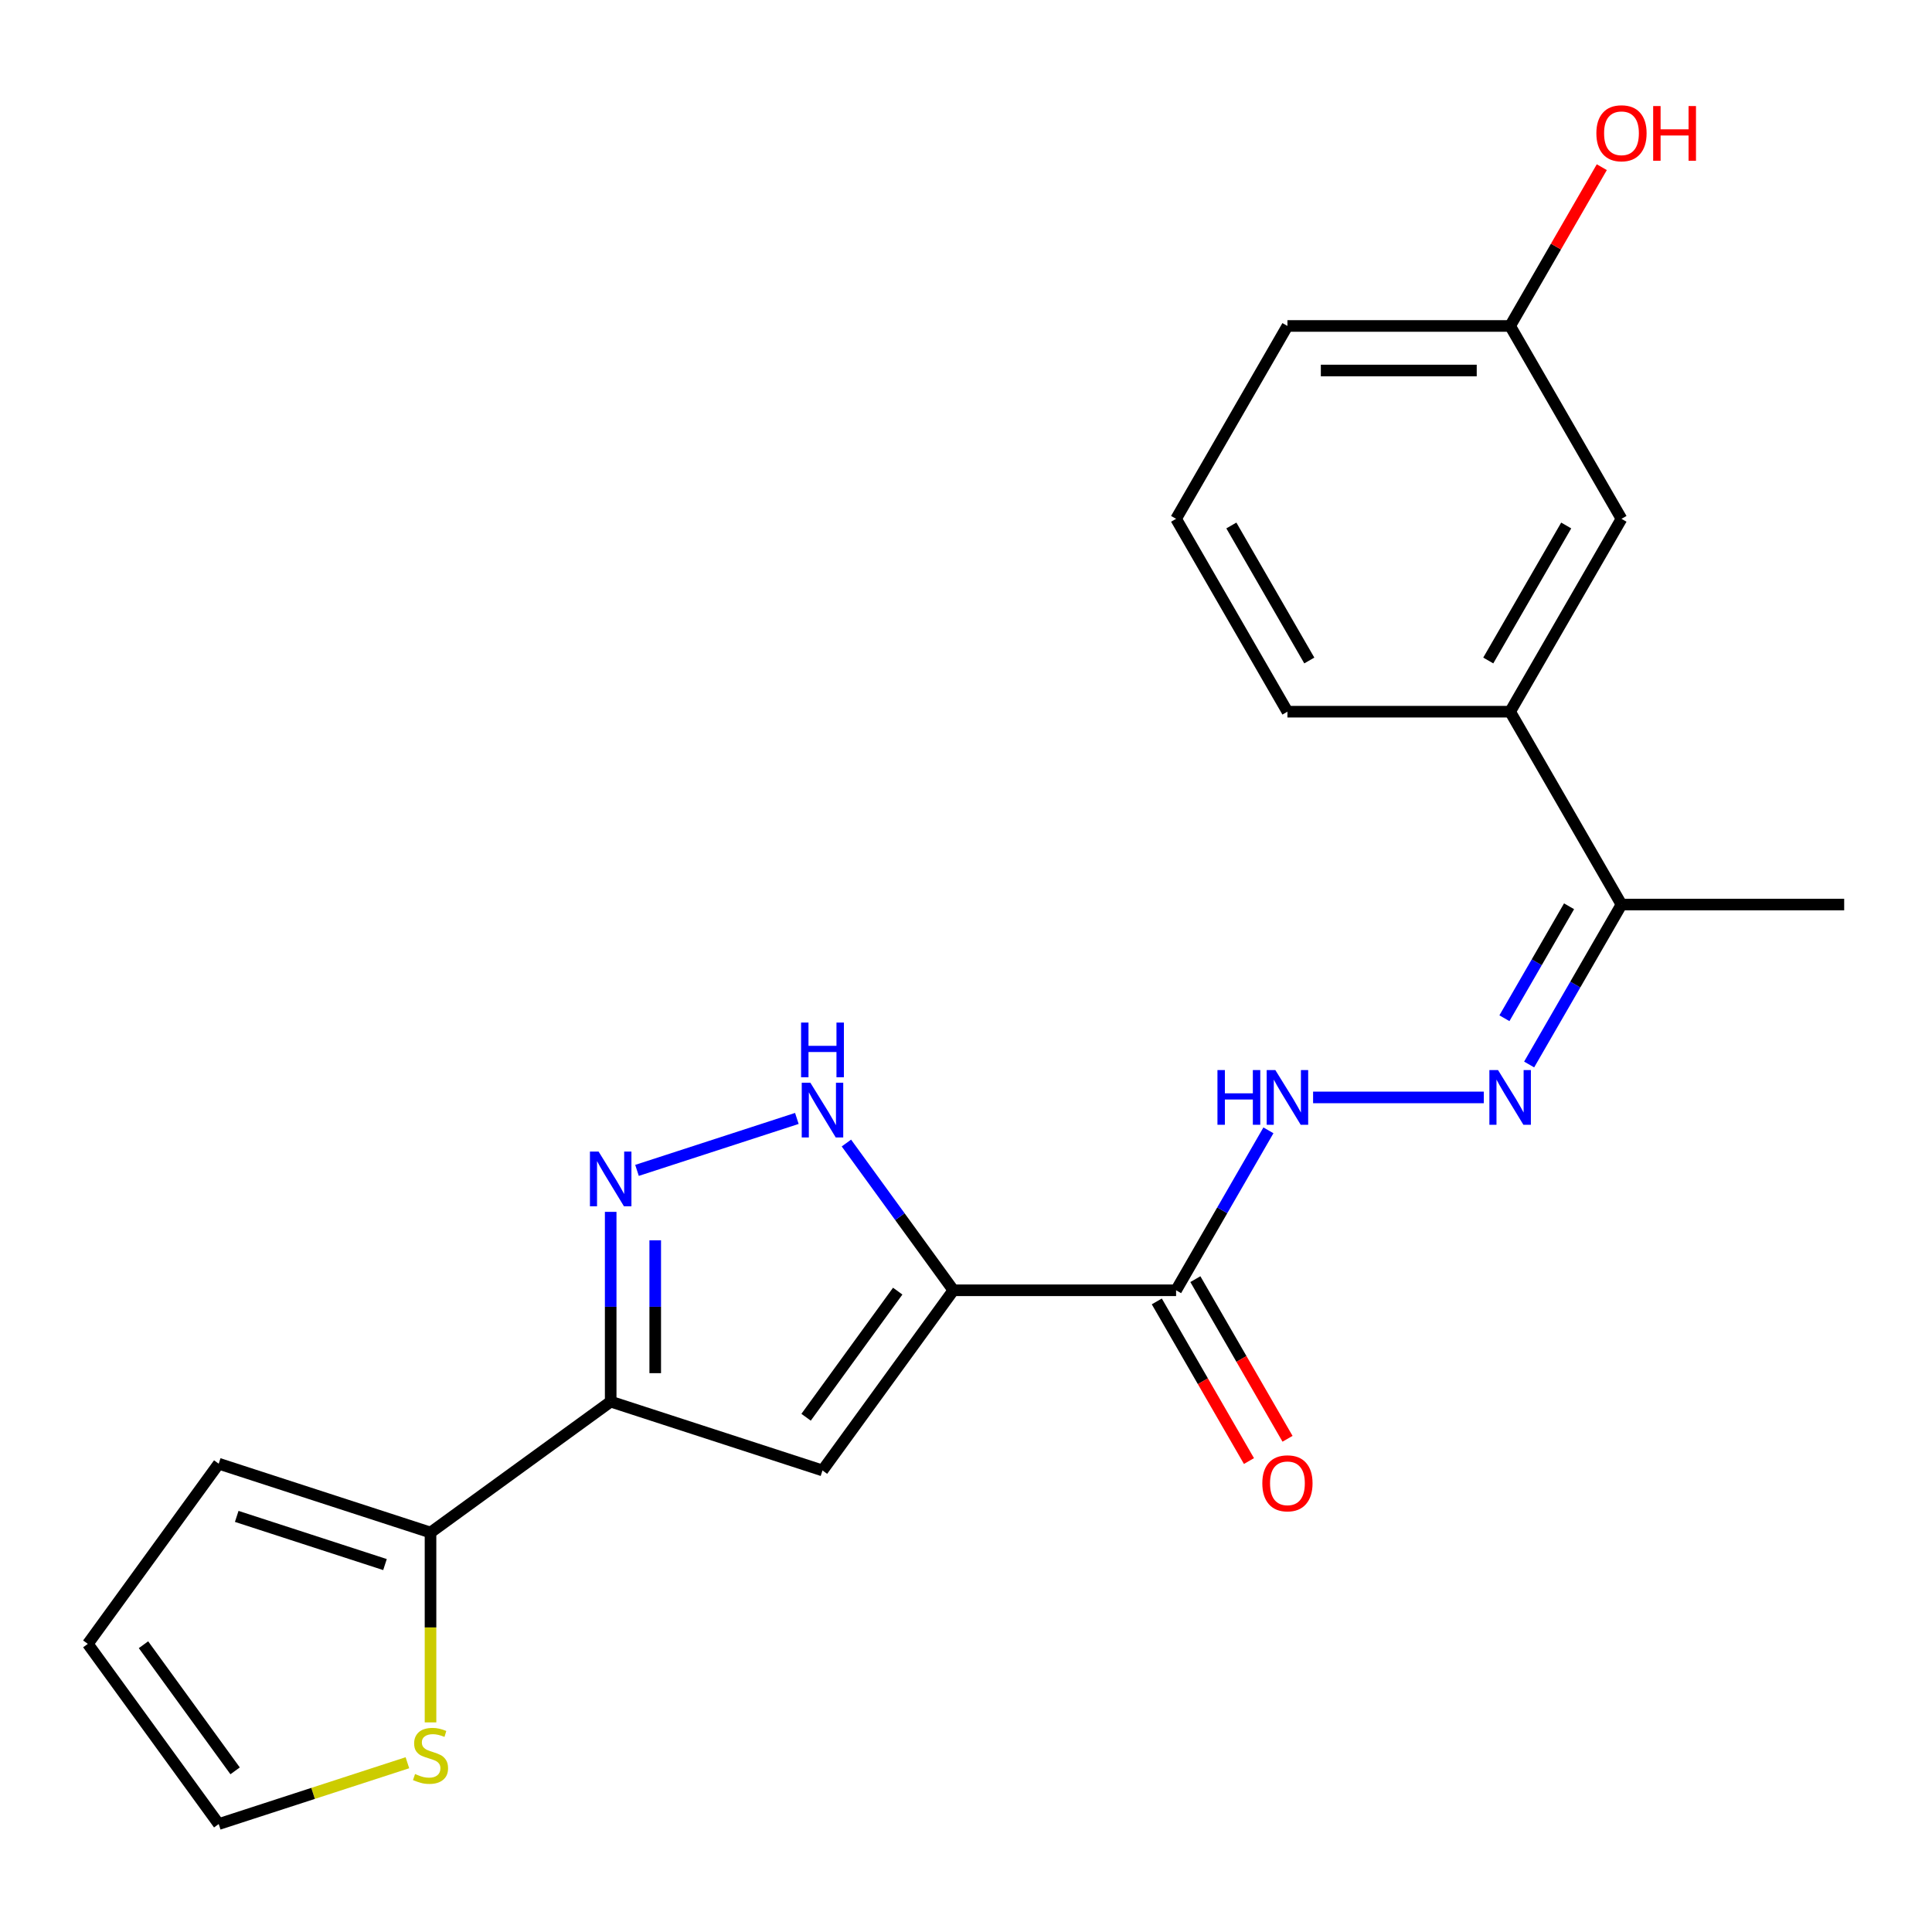 <?xml version='1.0' encoding='iso-8859-1'?>
<svg version='1.1' baseProfile='full'
              xmlns='http://www.w3.org/2000/svg'
                      xmlns:rdkit='http://www.rdkit.org/xml'
                      xmlns:xlink='http://www.w3.org/1999/xlink'
                  xml:space='preserve'
width='1000px' height='1000px' viewBox='0 0 1000 1000'>
<!-- END OF HEADER -->
<rect style='opacity:1.0;fill:#FFFFFF;stroke:none' width='1000' height='1000' x='0' y='0'> </rect>
<path class='bond-0' d='M 493.47,667.848 L 425.717,761.102' style='fill:none;fill-rule:evenodd;stroke:#000000;stroke-width:6px;stroke-linecap:butt;stroke-linejoin:miter;stroke-opacity:1' />
<path class='bond-0' d='M 464.656,668.286 L 417.229,733.564' style='fill:none;fill-rule:evenodd;stroke:#000000;stroke-width:6px;stroke-linecap:butt;stroke-linejoin:miter;stroke-opacity:1' />
<path class='bond-3' d='M 493.47,667.848 L 465.784,629.742' style='fill:none;fill-rule:evenodd;stroke:#000000;stroke-width:6px;stroke-linecap:butt;stroke-linejoin:miter;stroke-opacity:1' />
<path class='bond-3' d='M 465.784,629.742 L 438.098,591.635' style='fill:none;fill-rule:evenodd;stroke:#0000FF;stroke-width:6px;stroke-linecap:butt;stroke-linejoin:miter;stroke-opacity:1' />
<path class='bond-4' d='M 493.47,667.848 L 608.739,667.848' style='fill:none;fill-rule:evenodd;stroke:#000000;stroke-width:6px;stroke-linecap:butt;stroke-linejoin:miter;stroke-opacity:1' />
<path class='bond-1' d='M 425.717,761.102 L 316.09,725.482' style='fill:none;fill-rule:evenodd;stroke:#000000;stroke-width:6px;stroke-linecap:butt;stroke-linejoin:miter;stroke-opacity:1' />
<path class='bond-5' d='M 316.09,725.482 L 222.835,793.236' style='fill:none;fill-rule:evenodd;stroke:#000000;stroke-width:6px;stroke-linecap:butt;stroke-linejoin:miter;stroke-opacity:1' />
<path class='bond-22' d='M 316.09,725.482 L 316.09,676.369' style='fill:none;fill-rule:evenodd;stroke:#000000;stroke-width:6px;stroke-linecap:butt;stroke-linejoin:miter;stroke-opacity:1' />
<path class='bond-22' d='M 316.09,676.369 L 316.09,627.255' style='fill:none;fill-rule:evenodd;stroke:#0000FF;stroke-width:6px;stroke-linecap:butt;stroke-linejoin:miter;stroke-opacity:1' />
<path class='bond-22' d='M 339.143,710.748 L 339.143,676.369' style='fill:none;fill-rule:evenodd;stroke:#000000;stroke-width:6px;stroke-linecap:butt;stroke-linejoin:miter;stroke-opacity:1' />
<path class='bond-22' d='M 339.143,676.369 L 339.143,641.989' style='fill:none;fill-rule:evenodd;stroke:#0000FF;stroke-width:6px;stroke-linecap:butt;stroke-linejoin:miter;stroke-opacity:1' />
<path class='bond-2' d='M 329.711,605.788 L 412.453,578.903' style='fill:none;fill-rule:evenodd;stroke:#0000FF;stroke-width:6px;stroke-linecap:butt;stroke-linejoin:miter;stroke-opacity:1' />
<path class='bond-7' d='M 608.739,667.848 L 632.637,626.456' style='fill:none;fill-rule:evenodd;stroke:#000000;stroke-width:6px;stroke-linecap:butt;stroke-linejoin:miter;stroke-opacity:1' />
<path class='bond-7' d='M 632.637,626.456 L 656.534,585.064' style='fill:none;fill-rule:evenodd;stroke:#0000FF;stroke-width:6px;stroke-linecap:butt;stroke-linejoin:miter;stroke-opacity:1' />
<path class='bond-11' d='M 598.756,673.611 L 622.608,714.923' style='fill:none;fill-rule:evenodd;stroke:#000000;stroke-width:6px;stroke-linecap:butt;stroke-linejoin:miter;stroke-opacity:1' />
<path class='bond-11' d='M 622.608,714.923 L 646.459,756.236' style='fill:none;fill-rule:evenodd;stroke:#FF0000;stroke-width:6px;stroke-linecap:butt;stroke-linejoin:miter;stroke-opacity:1' />
<path class='bond-11' d='M 618.721,662.085 L 642.573,703.397' style='fill:none;fill-rule:evenodd;stroke:#000000;stroke-width:6px;stroke-linecap:butt;stroke-linejoin:miter;stroke-opacity:1' />
<path class='bond-11' d='M 642.573,703.397 L 666.424,744.709' style='fill:none;fill-rule:evenodd;stroke:#FF0000;stroke-width:6px;stroke-linecap:butt;stroke-linejoin:miter;stroke-opacity:1' />
<path class='bond-8' d='M 222.835,793.236 L 222.835,842.369' style='fill:none;fill-rule:evenodd;stroke:#000000;stroke-width:6px;stroke-linecap:butt;stroke-linejoin:miter;stroke-opacity:1' />
<path class='bond-8' d='M 222.835,842.369 L 222.835,891.503' style='fill:none;fill-rule:evenodd;stroke:#CCCC00;stroke-width:6px;stroke-linecap:butt;stroke-linejoin:miter;stroke-opacity:1' />
<path class='bond-12' d='M 222.835,793.236 L 113.208,757.616' style='fill:none;fill-rule:evenodd;stroke:#000000;stroke-width:6px;stroke-linecap:butt;stroke-linejoin:miter;stroke-opacity:1' />
<path class='bond-12' d='M 199.267,809.818 L 122.528,784.884' style='fill:none;fill-rule:evenodd;stroke:#000000;stroke-width:6px;stroke-linecap:butt;stroke-linejoin:miter;stroke-opacity:1' />
<path class='bond-6' d='M 768.02,568.022 L 679.655,568.022' style='fill:none;fill-rule:evenodd;stroke:#0000FF;stroke-width:6px;stroke-linecap:butt;stroke-linejoin:miter;stroke-opacity:1' />
<path class='bond-9' d='M 791.481,550.981 L 815.379,509.589' style='fill:none;fill-rule:evenodd;stroke:#0000FF;stroke-width:6px;stroke-linecap:butt;stroke-linejoin:miter;stroke-opacity:1' />
<path class='bond-9' d='M 815.379,509.589 L 839.277,468.197' style='fill:none;fill-rule:evenodd;stroke:#000000;stroke-width:6px;stroke-linecap:butt;stroke-linejoin:miter;stroke-opacity:1' />
<path class='bond-9' d='M 778.685,527.036 L 795.414,498.062' style='fill:none;fill-rule:evenodd;stroke:#0000FF;stroke-width:6px;stroke-linecap:butt;stroke-linejoin:miter;stroke-opacity:1' />
<path class='bond-9' d='M 795.414,498.062 L 812.142,469.087' style='fill:none;fill-rule:evenodd;stroke:#000000;stroke-width:6px;stroke-linecap:butt;stroke-linejoin:miter;stroke-opacity:1' />
<path class='bond-13' d='M 210.873,912.391 L 162.041,928.258' style='fill:none;fill-rule:evenodd;stroke:#CCCC00;stroke-width:6px;stroke-linecap:butt;stroke-linejoin:miter;stroke-opacity:1' />
<path class='bond-13' d='M 162.041,928.258 L 113.208,944.125' style='fill:none;fill-rule:evenodd;stroke:#000000;stroke-width:6px;stroke-linecap:butt;stroke-linejoin:miter;stroke-opacity:1' />
<path class='bond-10' d='M 839.277,468.197 L 781.642,368.371' style='fill:none;fill-rule:evenodd;stroke:#000000;stroke-width:6px;stroke-linecap:butt;stroke-linejoin:miter;stroke-opacity:1' />
<path class='bond-20' d='M 839.277,468.197 L 954.545,468.197' style='fill:none;fill-rule:evenodd;stroke:#000000;stroke-width:6px;stroke-linecap:butt;stroke-linejoin:miter;stroke-opacity:1' />
<path class='bond-14' d='M 781.642,368.371 L 839.277,268.545' style='fill:none;fill-rule:evenodd;stroke:#000000;stroke-width:6px;stroke-linecap:butt;stroke-linejoin:miter;stroke-opacity:1' />
<path class='bond-14' d='M 770.322,341.87 L 810.666,271.992' style='fill:none;fill-rule:evenodd;stroke:#000000;stroke-width:6px;stroke-linecap:butt;stroke-linejoin:miter;stroke-opacity:1' />
<path class='bond-18' d='M 781.642,368.371 L 666.373,368.371' style='fill:none;fill-rule:evenodd;stroke:#000000;stroke-width:6px;stroke-linecap:butt;stroke-linejoin:miter;stroke-opacity:1' />
<path class='bond-15' d='M 113.208,757.616 L 45.455,850.87' style='fill:none;fill-rule:evenodd;stroke:#000000;stroke-width:6px;stroke-linecap:butt;stroke-linejoin:miter;stroke-opacity:1' />
<path class='bond-23' d='M 113.208,944.125 L 45.455,850.87' style='fill:none;fill-rule:evenodd;stroke:#000000;stroke-width:6px;stroke-linecap:butt;stroke-linejoin:miter;stroke-opacity:1' />
<path class='bond-23' d='M 121.696,916.586 L 74.268,851.308' style='fill:none;fill-rule:evenodd;stroke:#000000;stroke-width:6px;stroke-linecap:butt;stroke-linejoin:miter;stroke-opacity:1' />
<path class='bond-16' d='M 839.277,268.545 L 781.642,168.719' style='fill:none;fill-rule:evenodd;stroke:#000000;stroke-width:6px;stroke-linecap:butt;stroke-linejoin:miter;stroke-opacity:1' />
<path class='bond-17' d='M 781.642,168.719 L 805.367,127.627' style='fill:none;fill-rule:evenodd;stroke:#000000;stroke-width:6px;stroke-linecap:butt;stroke-linejoin:miter;stroke-opacity:1' />
<path class='bond-17' d='M 805.367,127.627 L 829.091,86.535' style='fill:none;fill-rule:evenodd;stroke:#FF0000;stroke-width:6px;stroke-linecap:butt;stroke-linejoin:miter;stroke-opacity:1' />
<path class='bond-24' d='M 781.642,168.719 L 666.373,168.719' style='fill:none;fill-rule:evenodd;stroke:#000000;stroke-width:6px;stroke-linecap:butt;stroke-linejoin:miter;stroke-opacity:1' />
<path class='bond-24' d='M 764.352,191.773 L 683.664,191.773' style='fill:none;fill-rule:evenodd;stroke:#000000;stroke-width:6px;stroke-linecap:butt;stroke-linejoin:miter;stroke-opacity:1' />
<path class='bond-19' d='M 666.373,368.371 L 608.739,268.545' style='fill:none;fill-rule:evenodd;stroke:#000000;stroke-width:6px;stroke-linecap:butt;stroke-linejoin:miter;stroke-opacity:1' />
<path class='bond-19' d='M 677.693,341.87 L 637.349,271.992' style='fill:none;fill-rule:evenodd;stroke:#000000;stroke-width:6px;stroke-linecap:butt;stroke-linejoin:miter;stroke-opacity:1' />
<path class='bond-21' d='M 608.739,268.545 L 666.373,168.719' style='fill:none;fill-rule:evenodd;stroke:#000000;stroke-width:6px;stroke-linecap:butt;stroke-linejoin:miter;stroke-opacity:1' />
<path  class='atom-3' d='M 309.83 596.054
L 319.11 611.054
Q 320.03 612.534, 321.51 615.214
Q 322.99 617.894, 323.07 618.054
L 323.07 596.054
L 326.83 596.054
L 326.83 624.374
L 322.95 624.374
L 312.99 607.974
Q 311.83 606.054, 310.59 603.854
Q 309.39 601.654, 309.03 600.974
L 309.03 624.374
L 305.35 624.374
L 305.35 596.054
L 309.83 596.054
' fill='#0000FF'/>
<path  class='atom-4' d='M 419.457 560.434
L 428.737 575.434
Q 429.657 576.914, 431.137 579.594
Q 432.617 582.274, 432.697 582.434
L 432.697 560.434
L 436.457 560.434
L 436.457 588.754
L 432.577 588.754
L 422.617 572.354
Q 421.457 570.434, 420.217 568.234
Q 419.017 566.034, 418.657 565.354
L 418.657 588.754
L 414.977 588.754
L 414.977 560.434
L 419.457 560.434
' fill='#0000FF'/>
<path  class='atom-4' d='M 414.637 529.282
L 418.477 529.282
L 418.477 541.322
L 432.957 541.322
L 432.957 529.282
L 436.797 529.282
L 436.797 557.602
L 432.957 557.602
L 432.957 544.522
L 418.477 544.522
L 418.477 557.602
L 414.637 557.602
L 414.637 529.282
' fill='#0000FF'/>
<path  class='atom-7' d='M 775.382 553.862
L 784.662 568.862
Q 785.582 570.342, 787.062 573.022
Q 788.542 575.702, 788.622 575.862
L 788.622 553.862
L 792.382 553.862
L 792.382 582.182
L 788.502 582.182
L 778.542 565.782
Q 777.382 563.862, 776.142 561.662
Q 774.942 559.462, 774.582 558.782
L 774.582 582.182
L 770.902 582.182
L 770.902 553.862
L 775.382 553.862
' fill='#0000FF'/>
<path  class='atom-8' d='M 630.153 553.862
L 633.993 553.862
L 633.993 565.902
L 648.473 565.902
L 648.473 553.862
L 652.313 553.862
L 652.313 582.182
L 648.473 582.182
L 648.473 569.102
L 633.993 569.102
L 633.993 582.182
L 630.153 582.182
L 630.153 553.862
' fill='#0000FF'/>
<path  class='atom-8' d='M 660.113 553.862
L 669.393 568.862
Q 670.313 570.342, 671.793 573.022
Q 673.273 575.702, 673.353 575.862
L 673.353 553.862
L 677.113 553.862
L 677.113 582.182
L 673.233 582.182
L 663.273 565.782
Q 662.113 563.862, 660.873 561.662
Q 659.673 559.462, 659.313 558.782
L 659.313 582.182
L 655.633 582.182
L 655.633 553.862
L 660.113 553.862
' fill='#0000FF'/>
<path  class='atom-9' d='M 214.835 918.225
Q 215.155 918.345, 216.475 918.905
Q 217.795 919.465, 219.235 919.825
Q 220.715 920.145, 222.155 920.145
Q 224.835 920.145, 226.395 918.865
Q 227.955 917.545, 227.955 915.265
Q 227.955 913.705, 227.155 912.745
Q 226.395 911.785, 225.195 911.265
Q 223.995 910.745, 221.995 910.145
Q 219.475 909.385, 217.955 908.665
Q 216.475 907.945, 215.395 906.425
Q 214.355 904.905, 214.355 902.345
Q 214.355 898.785, 216.755 896.585
Q 219.195 894.385, 223.995 894.385
Q 227.275 894.385, 230.995 895.945
L 230.075 899.025
Q 226.675 897.625, 224.115 897.625
Q 221.355 897.625, 219.835 898.785
Q 218.315 899.905, 218.355 901.865
Q 218.355 903.385, 219.115 904.305
Q 219.915 905.225, 221.035 905.745
Q 222.195 906.265, 224.115 906.865
Q 226.675 907.665, 228.195 908.465
Q 229.715 909.265, 230.795 910.905
Q 231.915 912.505, 231.915 915.265
Q 231.915 919.185, 229.275 921.305
Q 226.675 923.385, 222.315 923.385
Q 219.795 923.385, 217.875 922.825
Q 215.995 922.305, 213.755 921.385
L 214.835 918.225
' fill='#CCCC00'/>
<path  class='atom-12' d='M 653.373 767.754
Q 653.373 760.954, 656.733 757.154
Q 660.093 753.354, 666.373 753.354
Q 672.653 753.354, 676.013 757.154
Q 679.373 760.954, 679.373 767.754
Q 679.373 774.634, 675.973 778.554
Q 672.573 782.434, 666.373 782.434
Q 660.133 782.434, 656.733 778.554
Q 653.373 774.674, 653.373 767.754
M 666.373 779.234
Q 670.693 779.234, 673.013 776.354
Q 675.373 773.434, 675.373 767.754
Q 675.373 762.194, 673.013 759.394
Q 670.693 756.554, 666.373 756.554
Q 662.053 756.554, 659.693 759.354
Q 657.373 762.154, 657.373 767.754
Q 657.373 773.474, 659.693 776.354
Q 662.053 779.234, 666.373 779.234
' fill='#FF0000'/>
<path  class='atom-18' d='M 826.277 68.974
Q 826.277 62.173, 829.637 58.373
Q 832.997 54.574, 839.277 54.574
Q 845.557 54.574, 848.917 58.373
Q 852.277 62.173, 852.277 68.974
Q 852.277 75.853, 848.877 79.773
Q 845.477 83.653, 839.277 83.653
Q 833.037 83.653, 829.637 79.773
Q 826.277 75.894, 826.277 68.974
M 839.277 80.454
Q 843.597 80.454, 845.917 77.573
Q 848.277 74.653, 848.277 68.974
Q 848.277 63.413, 845.917 60.614
Q 843.597 57.773, 839.277 57.773
Q 834.957 57.773, 832.597 60.574
Q 830.277 63.373, 830.277 68.974
Q 830.277 74.694, 832.597 77.573
Q 834.957 80.454, 839.277 80.454
' fill='#FF0000'/>
<path  class='atom-18' d='M 855.677 54.894
L 859.517 54.894
L 859.517 66.933
L 873.997 66.933
L 873.997 54.894
L 877.837 54.894
L 877.837 83.213
L 873.997 83.213
L 873.997 70.133
L 859.517 70.133
L 859.517 83.213
L 855.677 83.213
L 855.677 54.894
' fill='#FF0000'/>
</svg>
